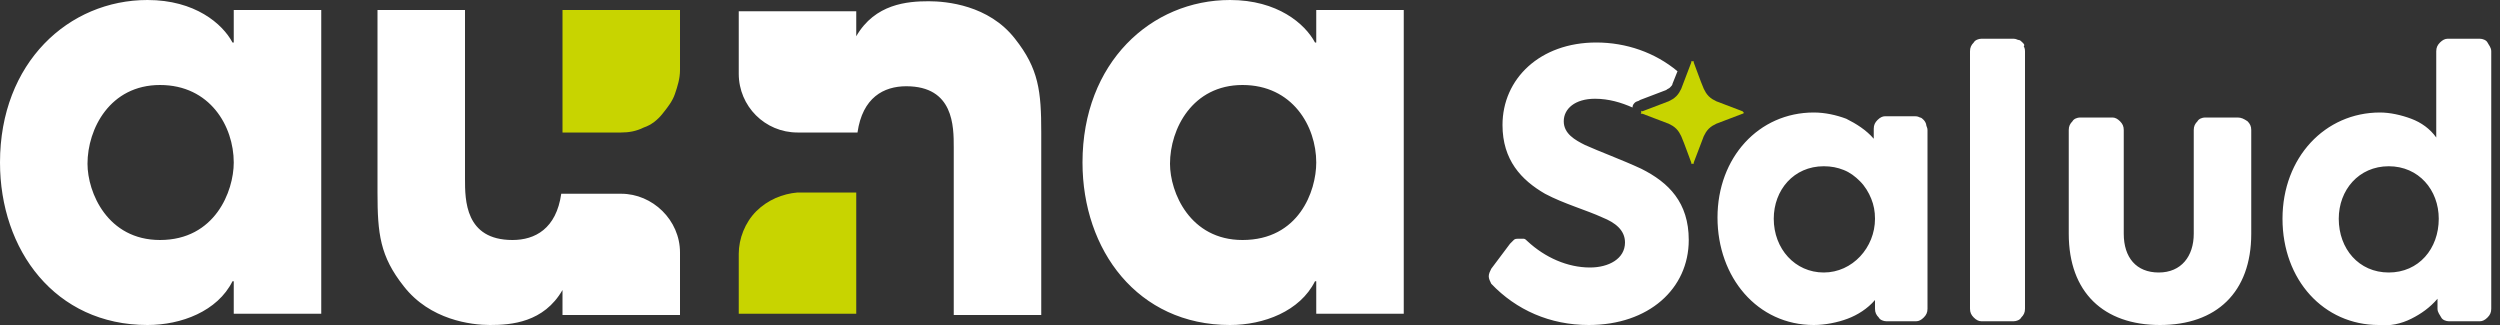<?xml version="1.0" encoding="utf-8"?>
<svg version="1.1" id="Capa_1" xmlns="http://www.w3.org/2000/svg" xmlns:xlink="http://www.w3.org/1999/xlink" x="0px" y="0px"
	 viewBox="0 0 200 26" style="enable-background:new 0 0 200 26;" xml:space="preserve">
<rect x="0" y="0" width="200" height="26" fill="#333333" stroke="none"/>
<style type="text/css">
	.st0{fill:none;}
	.st1{fill:#C8D400;}
	.st2{fill:#FFFFFF;}
</style>
<rect y="0" class="st0" width="199.3" height="26"/>
<path class="st1" d="M139.5,9C139.5,9.1,139.5,9.1,139.5,9c0,0.1-0.1,0.1-0.1,0.1l-2.1,0.8c-0.2,0.1-0.4,0.2-0.6,0.4
	c-0.2,0.2-0.3,0.4-0.4,0.6l-0.8,2.1c0,0,0,0,0,0.1c0,0,0,0-0.1,0c0,0,0,0-0.1,0c0,0,0,0,0-0.1c-0.2-0.5-0.5-1.4-0.8-2.1
	c-0.1-0.2-0.2-0.4-0.4-0.6c-0.2-0.2-0.4-0.3-0.6-0.4l-2.1-0.8c0,0,0,0-0.1,0s0,0,0-0.1s0,0,0-0.1s0,0,0.1,0l2.1-0.8
	c0.2-0.1,0.4-0.2,0.6-0.4s0.3-0.4,0.4-0.6l0.8-2.1c0,0,0,0,0-0.1c0,0,0,0,0.1,0c0,0,0,0,0.1,0c0,0,0,0,0,0.1
	c0.2,0.5,0.5,1.4,0.8,2.1c0.1,0.2,0.2,0.4,0.4,0.6c0.2,0.2,0.4,0.3,0.6,0.4l2.1,0.8C139.4,8.9,139.4,8.9,139.5,9
	C139.5,9,139.5,9,139.5,9z M45,10.6h4.7c0.6,0,1.2-0.1,1.8-0.4c0.6-0.2,1.1-0.6,1.5-1.1c0.4-0.5,0.8-1,1-1.6
	c0.2-0.6,0.4-1.2,0.4-1.9V0.8H45V10.6z M60.5,16.9c-0.9,0.9-1.4,2.2-1.4,3.4v4.8h9.4v-9.7h-4.7C62.6,15.5,61.4,16,60.5,16.9z"/>
<path class="st2" d="M135.1,19.2c0,3.9-3.2,6.8-8,6.8c-3.1,0-5.8-1.2-7.8-3.3c-0.1-0.2-0.2-0.4-0.2-0.6c0-0.2,0.1-0.4,0.2-0.6l1.5-2
	c0.1-0.1,0.2-0.2,0.3-0.3c0.1-0.1,0.2-0.1,0.4-0.1c0.1,0,0.3,0,0.4,0c0.1,0,0.2,0.1,0.3,0.2c1.4,1.3,3.2,2.1,5,2.1
	c1.5,0,2.8-0.7,2.8-2c0-1-0.8-1.6-1.8-2c-1.3-0.6-3.1-1.1-4.6-1.9c-1.9-1.1-3.4-2.7-3.4-5.5c0-3.7,3-6.6,7.5-6.6
	c2.4,0,4.7,0.8,6.5,2.3h0l-0.4,1c0,0.1-0.1,0.2-0.2,0.3s-0.2,0.1-0.3,0.2l-2.1,0.8c-0.1,0.1-0.3,0.1-0.4,0.2
	c-0.1,0.1-0.2,0.2-0.2,0.4c-0.9-0.4-1.9-0.7-3-0.7c-1.6,0-2.5,0.8-2.5,1.8s0.9,1.5,1.7,1.9c1.1,0.5,3,1.2,4.5,1.9
	C133.5,14.6,135.1,16.2,135.1,19.2z M154.1,10c0,0.1,0.1,0.2,0.1,0.4v14.3c0,0.3-0.1,0.5-0.3,0.7c-0.2,0.2-0.4,0.3-0.6,0.3h-2.4
	c-0.2,0-0.5-0.1-0.6-0.3c-0.2-0.2-0.3-0.4-0.3-0.7v-0.7c-0.6,0.7-1.4,1.2-2.2,1.5S146,26,145.1,26c-4.5,0-7.7-3.8-7.7-8.6
	c0-4.8,3.3-8.4,7.7-8.4c0.9,0,1.8,0.2,2.6,0.5c0.8,0.4,1.6,0.9,2.2,1.6v-0.8c0-0.3,0.1-0.5,0.3-0.7c0.2-0.2,0.4-0.3,0.6-0.3h2.4
	c0.1,0,0.2,0,0.4,0.1c0.1,0,0.2,0.1,0.3,0.2S154.1,9.9,154.1,10z M150,17.5c0-0.6-0.1-1.1-0.3-1.6c-0.2-0.5-0.5-1-0.9-1.4
	s-0.8-0.7-1.3-0.9c-0.5-0.2-1-0.3-1.6-0.3c-2.4,0-4,1.9-4,4.2c0,2.4,1.7,4.3,4,4.3S150,19.8,150,17.5z M161.8,3.4
	c-0.1-0.1-0.2-0.2-0.3-0.2c-0.1,0-0.2-0.1-0.4-0.1h-2.6c-0.2,0-0.5,0.1-0.6,0.3c-0.2,0.2-0.3,0.4-0.3,0.7v20.6
	c0,0.3,0.1,0.5,0.3,0.7c0.2,0.2,0.4,0.3,0.6,0.3h2.6c0.2,0,0.5-0.1,0.6-0.3c0.2-0.2,0.3-0.4,0.3-0.7V4.1c0-0.1,0-0.2-0.1-0.4
	C162,3.6,161.9,3.5,161.8,3.4z M179,9.4h-2.6c-0.2,0-0.5,0.1-0.6,0.3c-0.2,0.2-0.3,0.4-0.3,0.7v8.3c0,1.8-1,3.1-2.8,3.1
	c-1.8,0-2.8-1.2-2.8-3.1v-8.3c0-0.3-0.1-0.5-0.3-0.7c-0.2-0.2-0.4-0.3-0.6-0.3h-2.6c-0.2,0-0.5,0.1-0.6,0.3
	c-0.2,0.2-0.3,0.4-0.3,0.7v8.3c0,4.7,2.8,7.3,7.3,7.3c4.5,0,7.3-2.6,7.3-7.3v-8.3c0-0.3-0.1-0.5-0.3-0.7
	C179.5,9.5,179.3,9.4,179,9.4z M199.3,4.1v20.6c0,0.3-0.1,0.5-0.3,0.7c-0.2,0.2-0.4,0.3-0.6,0.3h-2.5c-0.2,0-0.5-0.1-0.6-0.3
	s-0.3-0.4-0.3-0.7v-0.8c-0.6,0.7-1.3,1.2-2.1,1.6c-0.8,0.4-1.7,0.6-2.6,0.5c-4.4,0-7.7-3.6-7.7-8.5S186,9,190.4,9
	c0.8,0,1.7,0.2,2.5,0.5c0.8,0.3,1.5,0.8,2,1.5V4.1c0-0.3,0.1-0.5,0.3-0.7c0.2-0.2,0.4-0.3,0.6-0.3h2.6c0.2,0,0.5,0.1,0.6,0.3
	S199.3,3.8,199.3,4.1z M195.1,17.5c0-2.3-1.6-4.2-4-4.2s-4,1.9-4,4.2c0,2.4,1.6,4.3,4,4.3S195.1,19.9,195.1,17.5z M18.7,0.8h7v24.3
	h-7v-2.6h-0.1c-1.2,2.4-4.1,3.5-6.8,3.5C4.4,26,0,20,0,13C0,5,5.5,0,11.8,0c3.8,0,6,1.9,6.8,3.4h0.1V0.8z M18.7,13
	c0-2.9-1.9-6.2-5.9-6.2c-4,0-5.8,3.5-5.8,6.3c0,2.3,1.6,6.1,5.8,6.1C17.2,19.2,18.7,15.3,18.7,13z M105.3,0.8h7v24.3h-7v-2.6h-0.1
	c-1.2,2.4-4.1,3.5-6.8,3.5c-7.4,0-11.8-6-11.8-13c0-8,5.5-13,11.8-13c3.8,0,6,1.9,6.8,3.4h0.1V0.8z M105.3,13c0-2.9-1.9-6.2-5.9-6.2
	c-4,0-5.8,3.5-5.8,6.3c0,2.3,1.6,6.1,5.8,6.1C103.9,19.2,105.3,15.3,105.3,13z M49.7,15.5L49.7,15.5l-4.8,0
	c-0.4,2.8-2.1,3.7-3.9,3.7c-3.8,0-3.8-3.2-3.8-4.9V0.8h-7v14.6c0,3.3,0.2,5.1,2.1,7.5c2.1,2.7,5.4,3.1,6.9,3.1
	c1.7,0,4.3-0.2,5.8-2.8v2h9.4v-5C54.4,17.6,52.2,15.5,49.7,15.5z M74.3,0.1c-1.7,0-4.3,0.2-5.8,2.8v-2h-9.4v5c0,2.6,2.1,4.7,4.7,4.7
	h4.8c0.4-2.8,2.1-3.7,3.9-3.7c3.8,0,3.8,3.2,3.8,4.9v13.4h7V10.6c0-3.3-0.2-5.1-2.1-7.5C79.1,0.4,75.7,0.1,74.3,0.1z"/>
</svg>
